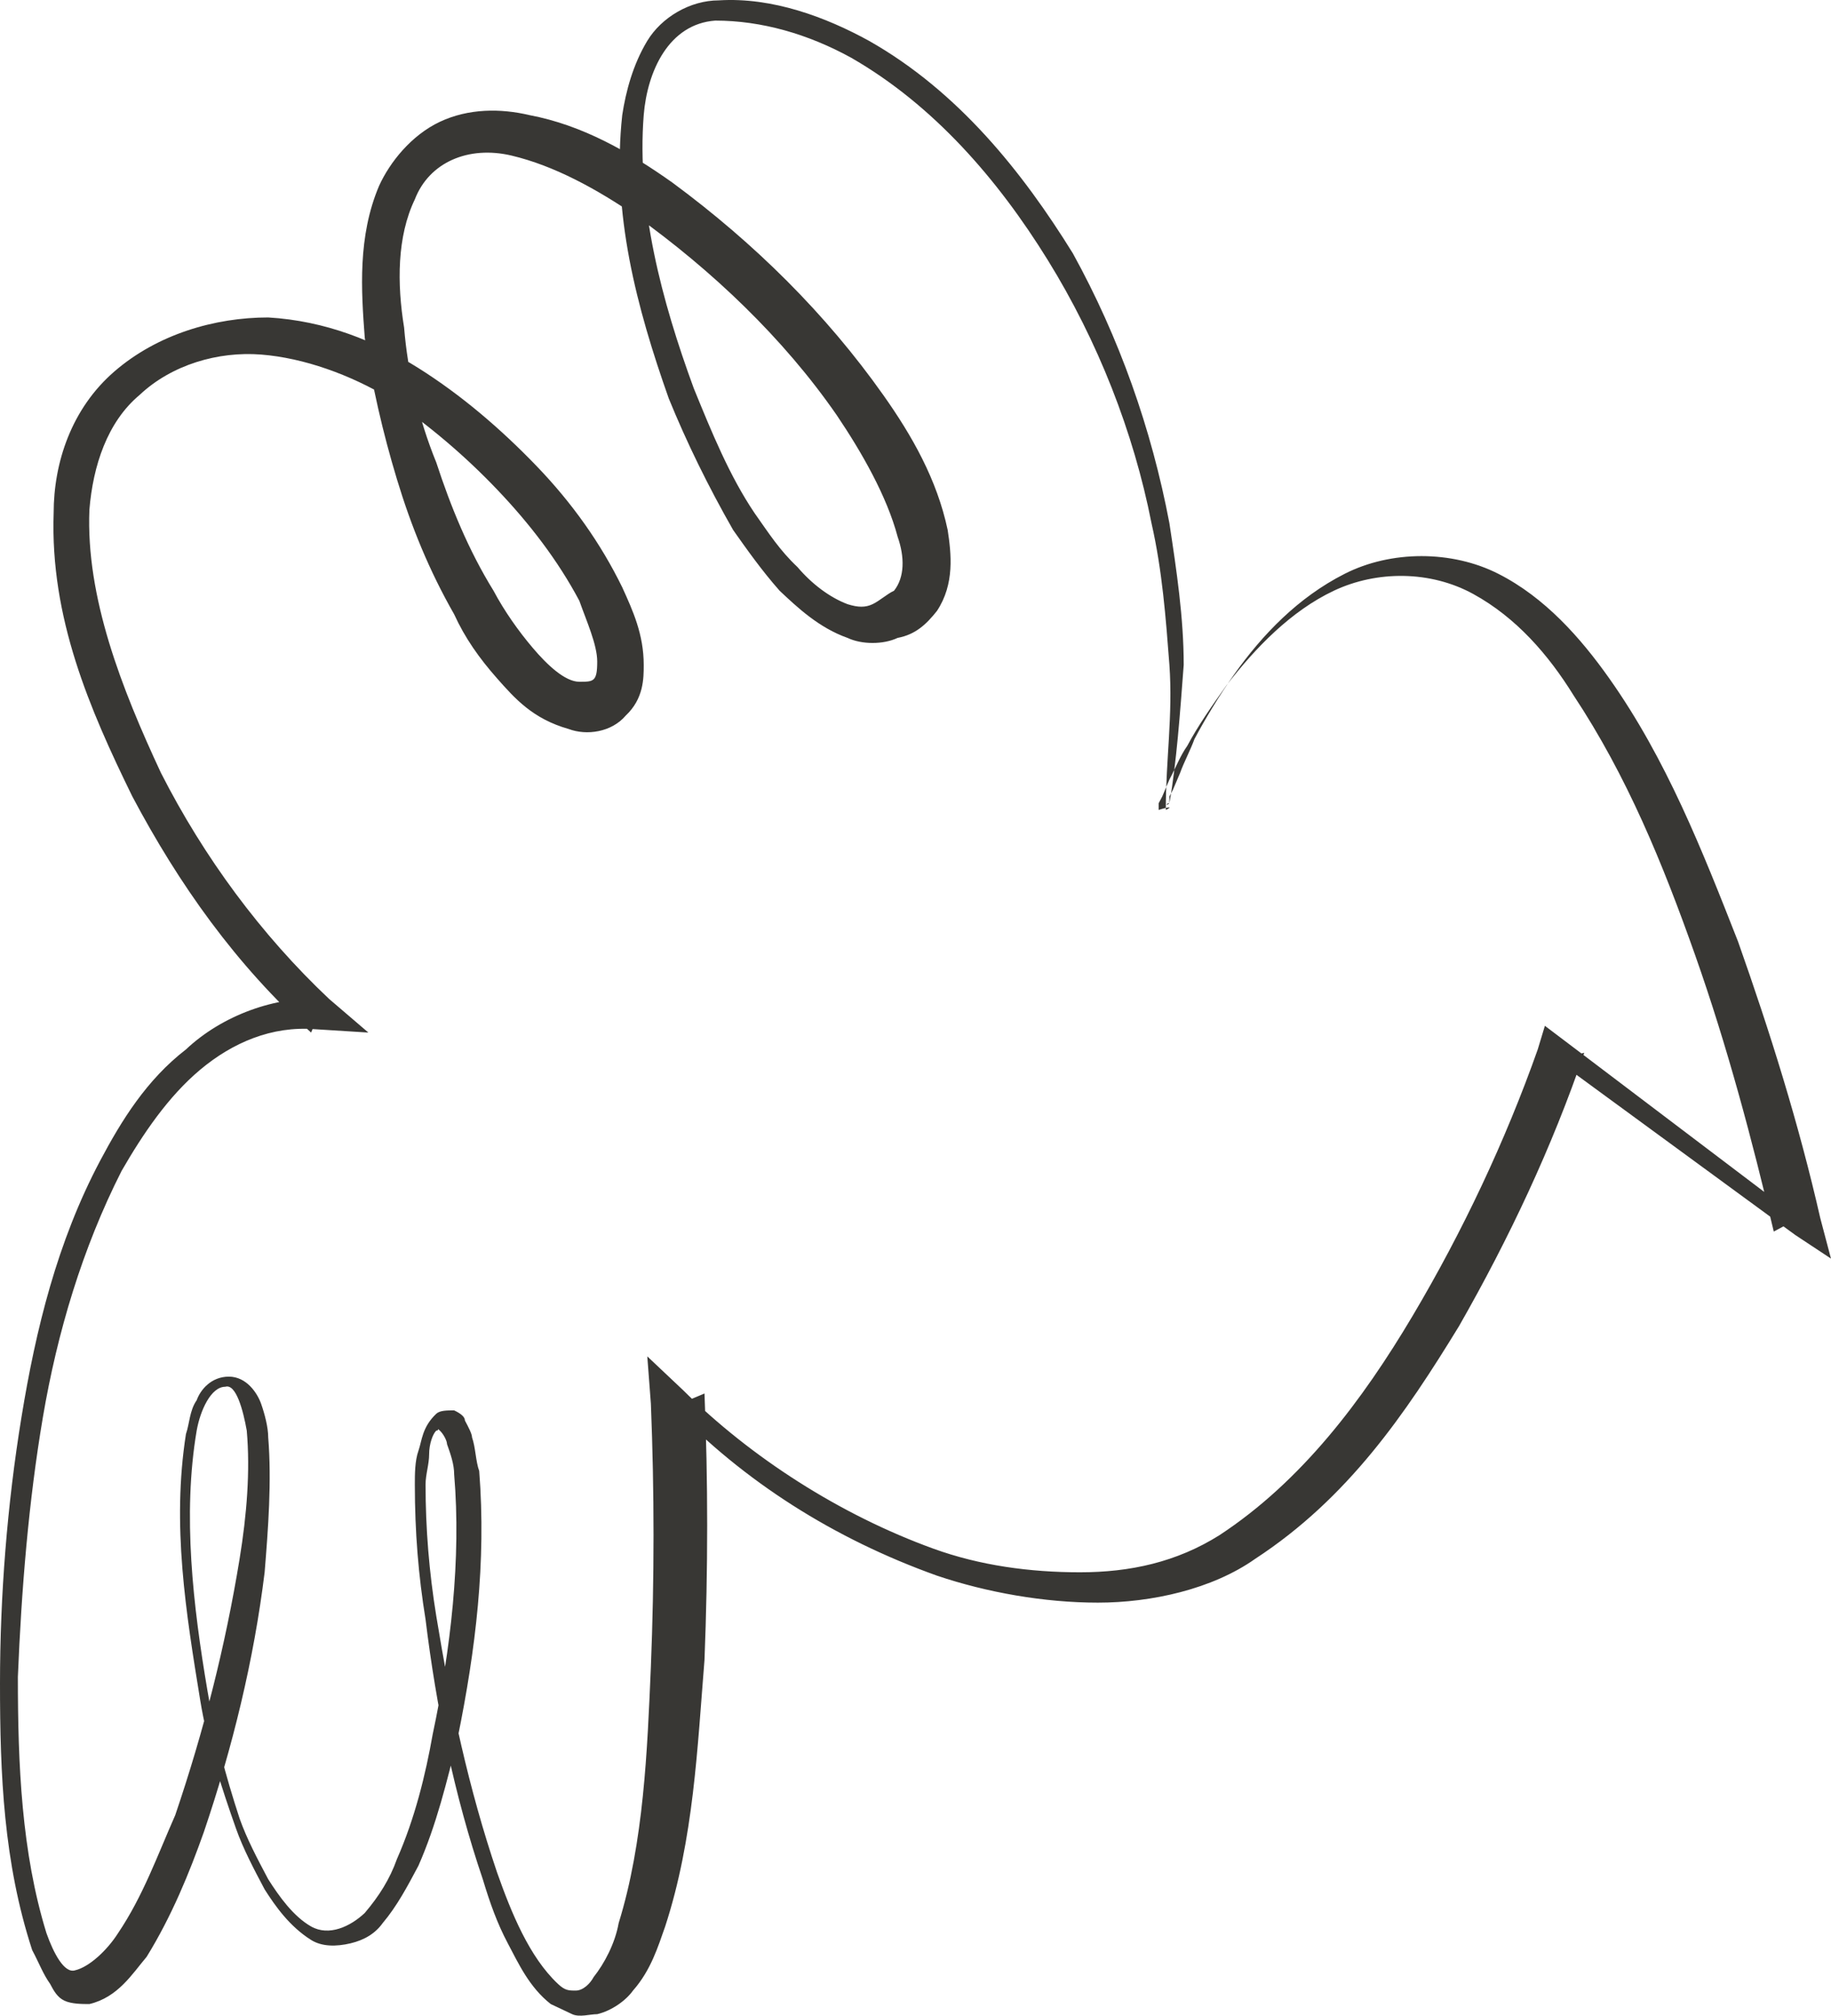 <?xml version="1.0" encoding="UTF-8"?> <svg xmlns="http://www.w3.org/2000/svg" viewBox="0 0 60.438 66.543" fill="none"><path d="M38.6 26.516C38.481 26.516 38.481 26.627 38.6 26.516V26.293L38.718 26.07L38.954 25.514C39.072 25.179 39.308 24.734 39.426 24.4C39.78 23.732 40.252 22.953 40.724 22.284C41.669 20.948 42.849 19.723 44.384 18.944C45.919 18.164 47.925 18.164 49.459 18.944C50.994 19.723 52.174 21.059 53.119 22.396C55.007 25.068 56.188 28.075 57.369 31.082C58.431 34.088 59.375 37.095 60.084 40.213L60.437 41.55L59.257 40.77L51.348 34.979L52.293 34.756C51.23 37.875 49.814 40.881 48.161 43.777C46.391 46.672 44.501 49.456 41.433 51.461C40.016 52.463 38.009 52.908 36.239 52.908C34.468 52.908 32.579 52.574 30.927 52.017C27.504 50.792 24.553 48.899 22.192 46.449L23.254 46.004C23.372 48.899 23.372 51.794 23.254 54.802C23.018 57.697 22.9 60.703 21.956 63.599C21.72 64.267 21.484 65.046 20.894 65.715C20.657 66.048 20.185 66.383 19.713 66.494C19.477 66.494 19.123 66.605 18.886 66.494C18.651 66.383 18.414 66.271 18.179 66.16C17.47 65.603 17.116 64.824 16.762 64.156C16.408 63.488 16.171 62.819 15.936 62.039C14.991 59.255 14.401 56.36 14.047 53.465C13.811 52.017 13.693 50.569 13.693 49.011C13.693 48.676 13.693 48.231 13.811 47.897C13.929 47.563 13.929 47.118 14.401 46.672C14.519 46.561 14.755 46.561 14.991 46.561C15.227 46.672 15.346 46.784 15.346 46.895C15.464 47.118 15.581 47.34 15.581 47.452C15.699 47.786 15.699 48.231 15.818 48.565C16.054 51.572 15.699 54.467 15.109 57.362C14.755 58.81 14.401 60.258 13.811 61.594C13.456 62.262 13.103 62.931 12.631 63.488C12.394 63.821 12.04 64.044 11.568 64.156C11.096 64.267 10.624 64.267 10.269 64.044C9.561 63.599 9.089 62.931 8.735 62.374C8.381 61.706 8.027 61.037 7.791 60.369C7.319 59.033 6.846 57.585 6.61 56.138C6.138 53.242 5.666 50.347 6.138 47.34C6.256 47.006 6.256 46.561 6.492 46.227C6.61 45.892 6.964 45.447 7.555 45.447C8.145 45.447 8.499 46.004 8.617 46.338C8.735 46.672 8.853 47.118 8.853 47.452C8.971 48.899 8.853 50.458 8.735 51.906C8.381 54.802 7.673 57.697 6.729 60.48C6.256 61.817 5.666 63.264 4.84 64.601C4.368 65.158 3.896 65.937 2.951 66.16C2.715 66.16 2.361 66.16 2.125 66.048C1.889 65.937 1.771 65.715 1.653 65.492C1.416 65.158 1.299 64.824 1.062 64.378C0.118 61.483 0 58.587 0 55.581C0 52.685 0.236 49.679 0.709 46.784C1.181 43.888 1.889 40.993 3.305 38.32C4.014 36.984 4.84 35.648 6.138 34.645C7.319 33.532 9.089 32.864 10.742 32.975L10.269 34.088C7.791 31.861 5.902 29.189 4.368 26.293C2.951 23.398 1.653 20.391 1.771 16.939C1.771 15.268 2.361 13.487 3.777 12.262C5.194 11.037 7.083 10.48 8.853 10.48C10.742 10.591 12.394 11.26 13.811 12.151C15.227 13.042 16.526 14.155 17.706 15.38C18.886 16.605 19.831 17.941 20.539 19.389C20.894 20.169 21.248 20.948 21.248 21.95C21.248 22.396 21.248 23.064 20.657 23.621C20.185 24.178 19.359 24.289 18.769 24.066C17.589 23.732 16.998 23.064 16.408 22.396C15.818 21.728 15.346 21.059 14.991 20.28C14.165 18.832 13.575 17.384 13.103 15.825C12.631 14.267 12.276 12.707 12.04 11.148C11.922 9.589 11.804 7.808 12.512 6.137C12.866 5.357 13.575 4.467 14.519 4.021C15.464 3.576 16.526 3.576 17.47 3.799C19.241 4.133 20.776 5.024 22.192 6.026C24.907 8.03 27.268 10.369 29.156 13.042C30.101 14.378 30.927 15.825 31.281 17.496C31.399 18.276 31.517 19.277 30.927 20.169C30.573 20.614 30.219 20.948 29.629 21.059C29.156 21.282 28.448 21.282 27.976 21.059C27.032 20.725 26.324 20.057 25.733 19.501C25.143 18.832 24.671 18.164 24.199 17.496C23.372 16.048 22.664 14.6 22.074 13.153C21.011 10.146 20.185 7.028 20.539 3.799C20.657 3.019 20.894 2.129 21.366 1.348C21.838 0.569 22.782 0.012 23.726 0.012C25.497 -0.099 27.268 0.569 28.684 1.348C31.635 3.019 33.76 5.692 35.413 8.364C36.947 11.148 38.009 14.155 38.6 17.273C38.836 18.832 39.072 20.391 39.072 21.95C38.954 23.509 38.836 25.179 38.6 26.516ZM38.481 26.738C38.481 25.068 38.718 23.621 38.6 21.95C38.481 20.391 38.364 18.832 38.009 17.273C37.419 14.267 36.239 11.26 34.586 8.587C32.934 5.914 30.809 3.465 28.094 1.905C26.677 1.126 25.143 0.68 23.609 0.68C22.074 0.792 21.366 2.351 21.248 3.799C21.011 6.806 21.838 9.923 22.9 12.819C23.49 14.267 24.081 15.714 24.907 16.939C25.379 17.607 25.733 18.164 26.324 18.721C26.796 19.277 27.386 19.723 27.976 19.946C28.33 20.057 28.566 20.057 28.802 19.946C29.038 19.834 29.274 19.612 29.511 19.501C29.864 19.055 29.864 18.387 29.629 17.719C29.274 16.382 28.448 14.935 27.622 13.71C25.852 11.148 23.49 8.921 21.011 7.139C19.713 6.249 18.296 5.469 16.88 5.135C15.464 4.801 14.165 5.357 13.693 6.582C13.103 7.808 13.103 9.366 13.339 10.815C13.456 12.262 13.811 13.821 14.401 15.268C14.874 16.716 15.464 18.164 16.29 19.501C16.644 20.169 17.116 20.837 17.589 21.393C18.061 21.95 18.651 22.507 19.123 22.507C19.595 22.507 19.713 22.507 19.713 21.839C19.713 21.282 19.359 20.502 19.123 19.834C18.414 18.498 17.47 17.273 16.408 16.16C15.346 15.046 14.165 14.043 12.866 13.153C11.568 12.373 10.034 11.816 8.617 11.705C7.201 11.594 5.666 12.039 4.604 13.042C3.541 13.932 3.069 15.38 2.951 16.828C2.833 19.723 4.014 22.729 5.312 25.514C6.729 28.298 8.617 30.859 10.86 32.975L12.159 34.088L10.388 33.977C8.971 33.865 7.673 34.422 6.61 35.313C5.548 36.204 4.721 37.429 4.014 38.654C2.715 41.215 1.889 43.999 1.416 46.784C0.944 49.567 0.709 52.463 0.59 55.358C0.59 58.254 0.709 61.149 1.534 63.821C1.771 64.489 2.125 65.158 2.479 65.046C2.951 64.935 3.541 64.378 3.896 63.821C4.721 62.596 5.194 61.26 5.784 59.924C6.729 57.14 7.436 54.356 7.909 51.461C8.145 50.013 8.263 48.565 8.145 47.229C8.027 46.561 7.791 45.67 7.436 45.781C6.964 45.781 6.61 46.561 6.492 47.229C6.02 50.013 6.374 53.02 6.846 55.804C7.083 57.251 7.436 58.587 7.909 60.035C8.145 60.703 8.499 61.371 8.853 62.039C9.207 62.596 9.679 63.264 10.269 63.599C10.86 63.933 11.568 63.599 12.04 63.153C12.512 62.596 12.866 62.039 13.103 61.371C13.693 60.035 14.047 58.587 14.283 57.251C14.874 54.467 15.227 51.461 14.991 48.676C14.991 48.343 14.874 48.008 14.755 47.674C14.755 47.563 14.637 47.34 14.519 47.229C14.401 47.118 14.519 47.229 14.401 47.229C14.283 47.34 14.165 47.674 14.165 48.008C14.165 48.343 14.047 48.676 14.047 49.011C14.047 50.458 14.165 51.906 14.401 53.353C14.874 56.249 15.464 59.033 16.408 61.817C16.88 63.153 17.47 64.601 18.414 65.492C18.651 65.715 18.769 65.715 19.005 65.715C19.241 65.715 19.477 65.492 19.595 65.269C19.949 64.824 20.303 64.156 20.421 63.488C21.248 60.815 21.366 57.808 21.484 55.024C21.601 52.129 21.601 49.233 21.484 46.338L21.366 44.778L22.546 45.892C24.789 48.12 27.74 50.013 30.809 51.126C32.344 51.683 33.996 51.906 35.649 51.906C37.301 51.906 38.836 51.572 40.252 50.681C42.967 48.899 44.974 46.227 46.627 43.442C48.279 40.658 49.696 37.652 50.758 34.645L50.994 33.865L51.584 34.311L59.375 40.213L58.549 40.658C57.841 37.652 57.014 34.534 55.952 31.527C54.889 28.52 53.709 25.625 51.939 22.953C51.112 21.616 50.05 20.391 48.634 19.612C47.216 18.832 45.447 18.832 44.029 19.501C42.613 20.169 41.433 21.393 40.489 22.618C40.016 23.286 39.544 23.955 39.19 24.623C38.954 24.957 38.836 25.291 38.6 25.736L38.364 26.293L38.246 26.516V26.627V26.738C38.6 26.627 38.718 26.627 38.481 26.738Z" fill="#383734"></path></svg> 